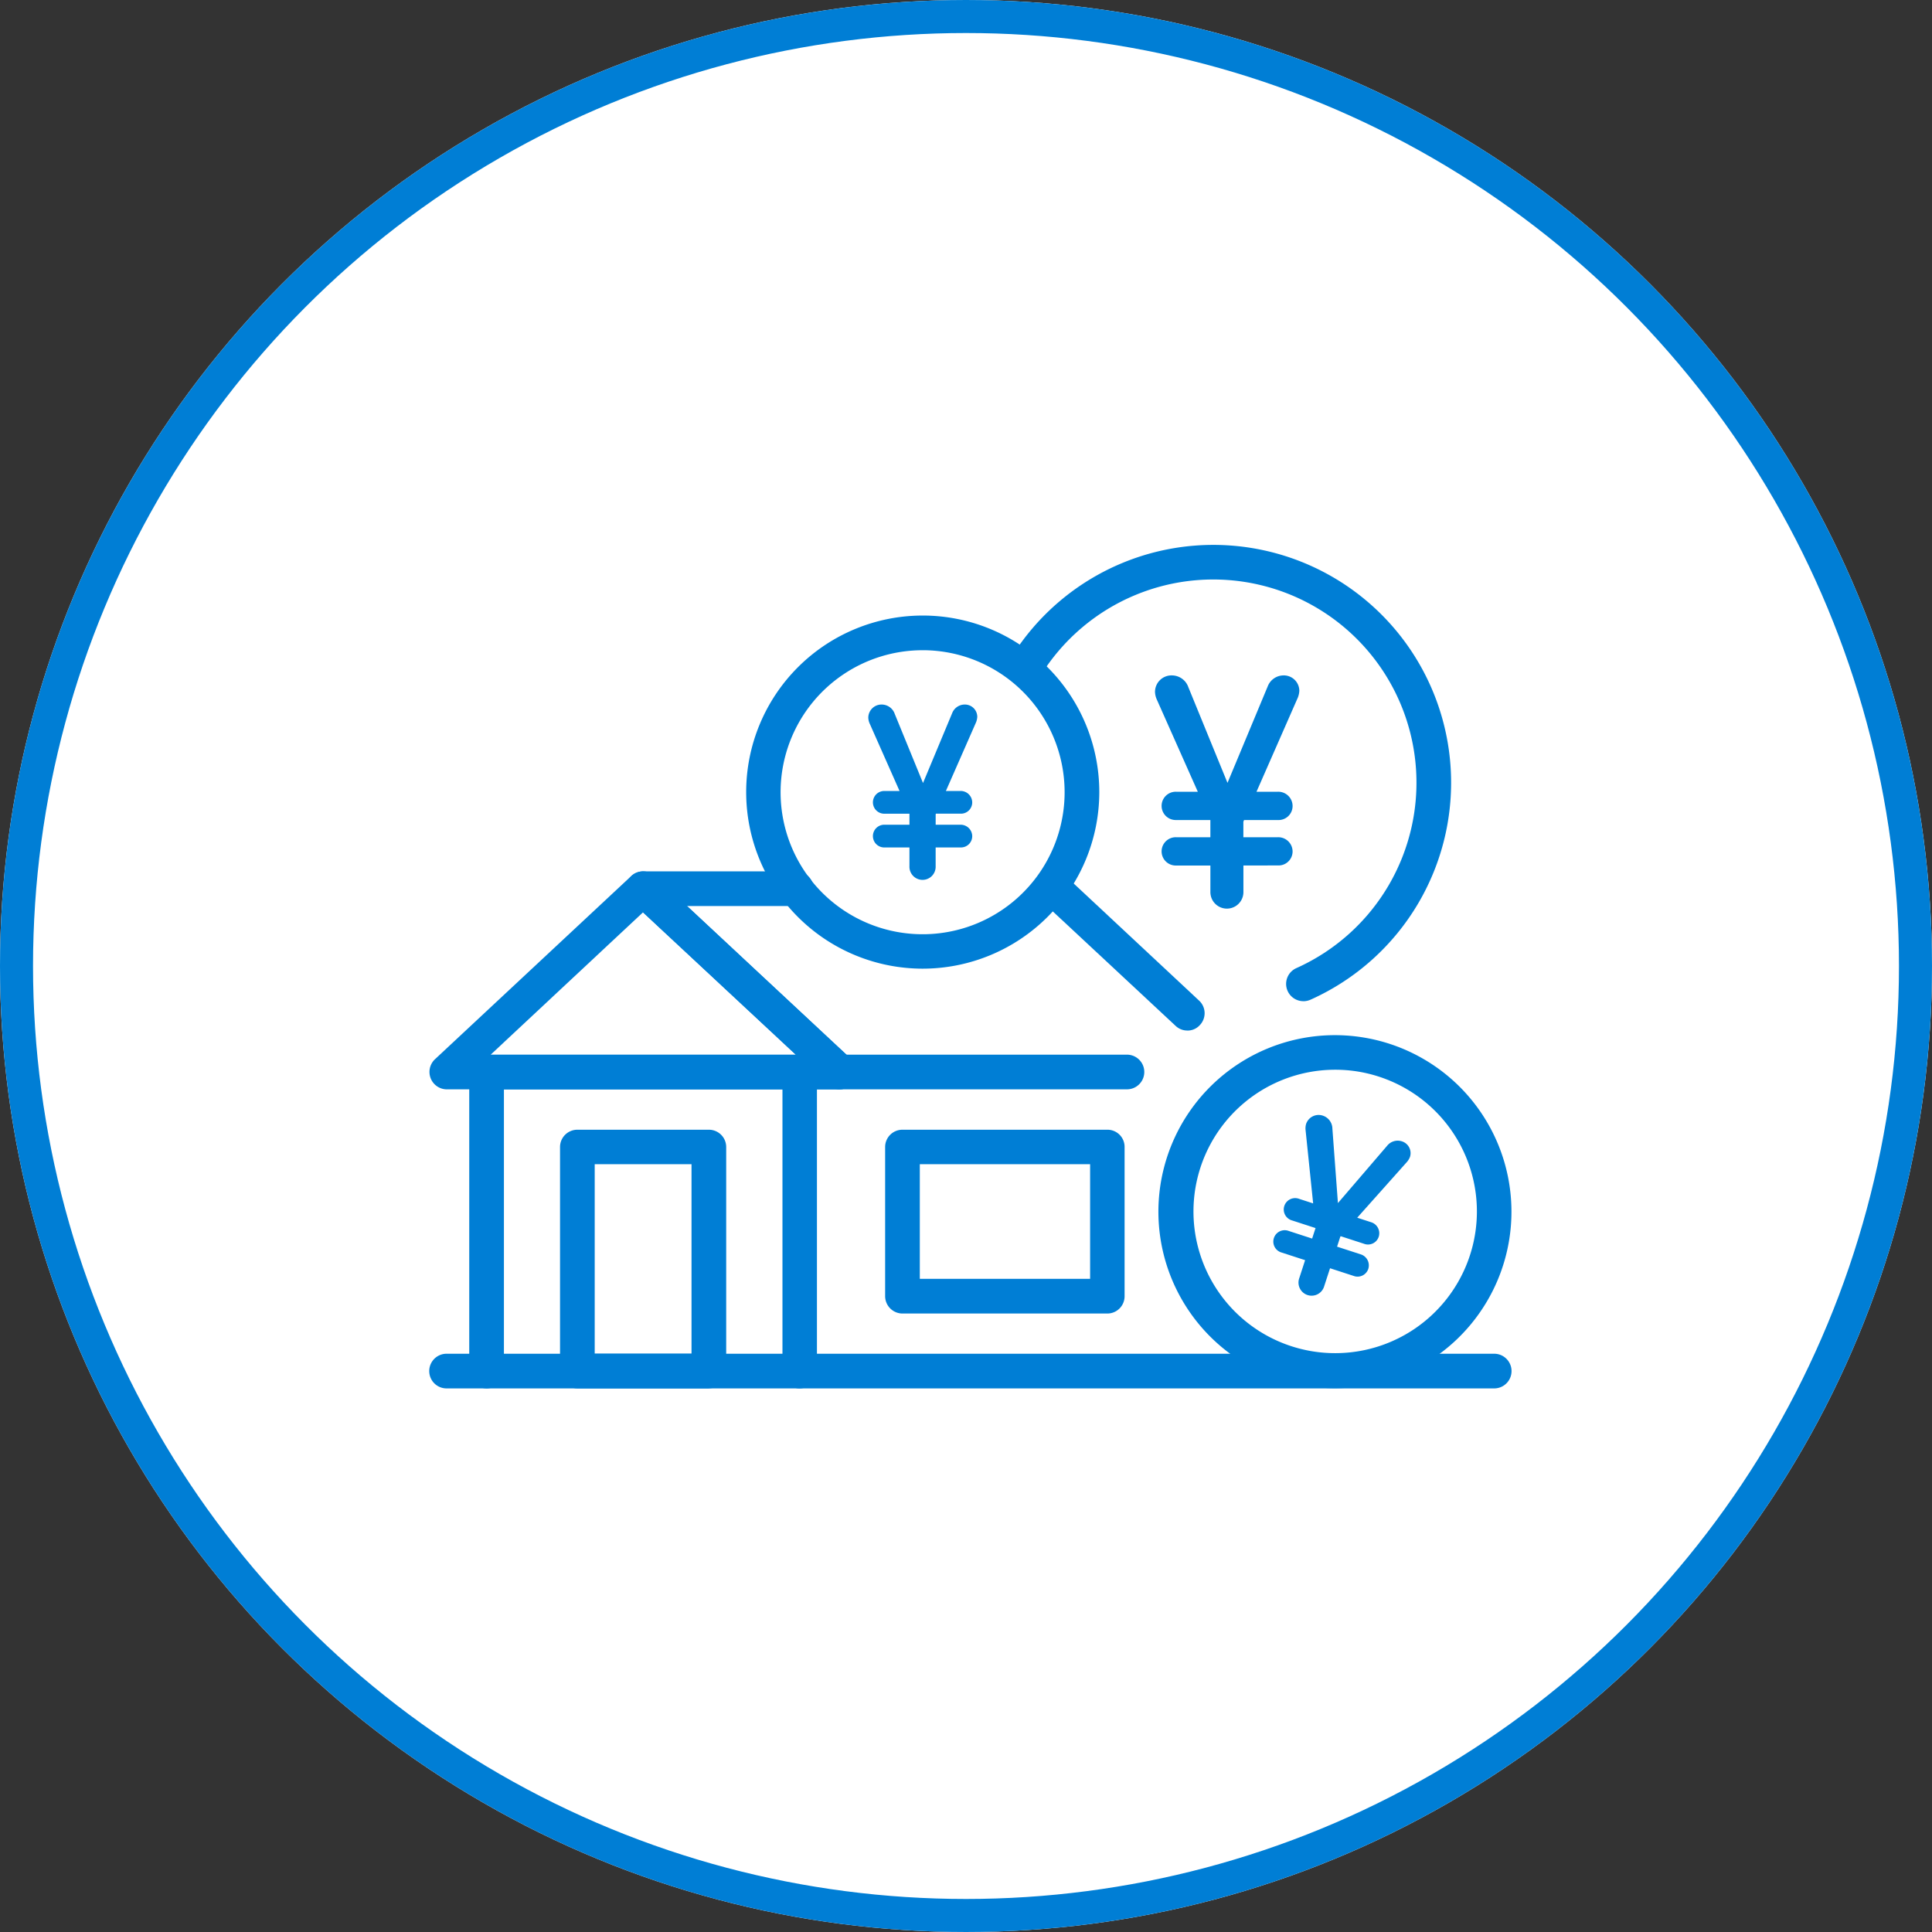<svg xmlns="http://www.w3.org/2000/svg" xmlns:xlink="http://www.w3.org/1999/xlink" width="117" height="117" viewBox="0 0 117 117"><rect x="0" y="0" width="117" height="117" fill="#333333" stroke="none"/><defs><clipPath id="a"><rect width="65.543" height="51.077" fill="#007ed5"/></clipPath></defs><g transform="translate(-525 -679)"><g transform="translate(525 679)" fill="#fff" stroke="#007ed5" stroke-width="2"><circle cx="58.5" cy="58.5" r="58.5" stroke="none"/><circle cx="58.5" cy="58.5" r="57.5" fill="none"/></g><g transform="translate(551 716.32)"><g transform="translate(0 -4.32)" clip-path="url(#a)"><path d="M20.212,22.8H1.248A1.054,1.054,0,0,1,.2,21.756V3.646A1.046,1.046,0,0,1,1.248,2.6H20.212a1.046,1.046,0,0,1,1.044,1.044V21.756A1.054,1.054,0,0,1,20.212,22.8M2.3,20.7H19.168V4.691H2.3Z" transform="translate(2.217 28.28)" fill="#007ed5"/><path d="M9.674,18.649H1.723A1.056,1.056,0,0,1,.667,17.6V4.028A1.048,1.048,0,0,1,1.723,2.984H9.674A1.048,1.048,0,0,1,10.73,4.028V17.6a1.056,1.056,0,0,1-1.056,1.044m-6.907-2.1H8.63V5.073H2.767Z" transform="translate(7.248 32.431)" fill="#007ed5"/><path d="M24.845,14.862H1.04a1.055,1.055,0,0,1-.712-1.816l11.891-11.1a1.047,1.047,0,0,1,1.436,0l11.9,11.1a1.022,1.022,0,0,1,.249,1.151,1.056,1.056,0,0,1-.961.665M3.71,12.762H22.187L12.931,4.146Z" transform="translate(0.005 18.108)" fill="#007ed5"/><path d="M22.675,4.7H2.845a1.05,1.05,0,0,1,0-2.1h19.83a1.05,1.05,0,0,1,0,2.1" transform="translate(19.572 28.269)" fill="#007ed5"/><path d="M15.783,14.115H3.37a1.054,1.054,0,0,1-1.044-1.044V4.028A1.046,1.046,0,0,1,3.37,2.984H15.783a1.038,1.038,0,0,1,1.044,1.044v9.043a1.046,1.046,0,0,1-1.044,1.044m-11.357-2.1H14.739V5.073H4.426Z" transform="translate(25.277 32.431)" fill="#007ed5"/><path d="M13.951,14.862a1.025,1.025,0,0,1-.712-.285l-11.9-11.1a1.048,1.048,0,0,1,.712-1.816h9.268a1.05,1.05,0,0,1,0,2.1H4.707l9.957,9.28a1.045,1.045,0,0,1-.712,1.816" transform="translate(10.899 18.108)" fill="#007ed5"/><path d="M12.312,11.3a1.025,1.025,0,0,1-.712-.285L3.72,3.672a1.046,1.046,0,0,1,.415-2.006h.083a1.077,1.077,0,0,1,.724.273l8.082,7.548a1.039,1.039,0,0,1,.047,1.483,1,1,0,0,1-.759.332" transform="translate(33.591 18.108)" fill="#007ed5"/><path d="M12.309,21.745A10.692,10.692,0,1,1,23,11.052,10.7,10.7,0,0,1,12.309,21.745m0-19.284A8.6,8.6,0,1,0,20.9,11.052,8.6,8.6,0,0,0,12.309,2.46" transform="translate(17.572 3.916)" fill="#007ed5"/><path d="M20.816,27.627a1.047,1.047,0,0,1-.427-2.006A12.305,12.305,0,1,0,4.89,7.915a1.047,1.047,0,0,1-1.78-1.1,14.4,14.4,0,1,1,18.133,20.72,1.113,1.113,0,0,1-.427.095" transform="translate(32.124 0.004)" fill="#007ed5"/><path d="M14.413,23.886a10.569,10.569,0,0,1-3.441-.57,10.69,10.69,0,1,1,3.441.57M14.424,4.6a8.582,8.582,0,1,0,2.753.451A8.524,8.524,0,0,0,14.424,4.6" transform="translate(40.426 27.182)" fill="#007ed5"/><path d="M44.915,6.228H2.845a1.05,1.05,0,0,1,0-2.1H44.915a1.05,1.05,0,0,1,0,2.1" transform="translate(19.572 44.853)" fill="#007ed5"/><path d="M3.465,6.228H1.044a1.05,1.05,0,0,1,0-2.1H3.465a1.05,1.05,0,0,1,0,2.1" transform="translate(0 44.853)" fill="#007ed5"/><path d="M5.38,8.254a.483.483,0,0,0,.514-.475.5.5,0,0,0-.514-.5h-1.7v-.87l.079-.2H5.38a.483.483,0,0,0,.514-.475.5.5,0,0,0-.514-.5H4.193L6.145.791A.851.851,0,0,0,6.2.541.549.549,0,0,0,5.63,0a.618.618,0,0,0-.567.4L3.112,5.077,1.213.435A.638.638,0,0,0,.62,0,.6.6,0,0,0,0,.593.766.766,0,0,0,.066.87L2,5.235H.8a.489.489,0,1,0,0,.976H2.439l.053.105v.963H.8a.489.489,0,1,0,0,.976H2.492V9.6a.594.594,0,1,0,1.187,0V8.254Z" transform="translate(26.783 9.866)" fill="#007ed5" stroke="#007ed5" stroke-width="0.4"/><path d="M5.38,8.254a.483.483,0,0,0,.514-.475.5.5,0,0,0-.514-.5h-1.7v-.87l.079-.2H5.38a.483.483,0,0,0,.514-.475.5.5,0,0,0-.514-.5H4.193L6.145.791A.851.851,0,0,0,6.2.541.549.549,0,0,0,5.63,0a.618.618,0,0,0-.567.4L3.112,5.077,1.213.435A.638.638,0,0,0,.62,0,.6.6,0,0,0,0,.593.766.766,0,0,0,.066.87L2,5.235H.8a.489.489,0,1,0,0,.976H2.439l.053.105v.963H.8a.489.489,0,1,0,0,.976H2.492V9.6a.594.594,0,1,0,1.187,0V8.254Z" transform="translate(53.469 34.565) rotate(18)" fill="#007ed5" stroke="#007ed5" stroke-width="0.4"/><path d="M7.24,11.108a.65.65,0,0,0,.692-.639A.667.667,0,0,0,7.24,9.8H4.951V8.624l.106-.266H7.24a.65.65,0,0,0,.692-.639.667.667,0,0,0-.692-.674h-1.6l2.626-5.98A1.146,1.146,0,0,0,8.34.728.739.739,0,0,0,7.577,0a.832.832,0,0,0-.763.532l-2.626,6.3L1.633.586A.859.859,0,0,0,.834,0,.8.8,0,0,0,0,.8a1.031,1.031,0,0,0,.089.373L2.7,7.045H1.082a.657.657,0,1,0,0,1.313h2.2l.071.142V9.8H1.082a.657.657,0,1,0,0,1.313H3.354v1.81a.8.8,0,1,0,1.6,0v-1.81Z" transform="translate(44.146 8.102)" fill="#007ed5" stroke="#007ed5" stroke-width="0.4"/></g></g></g></svg>